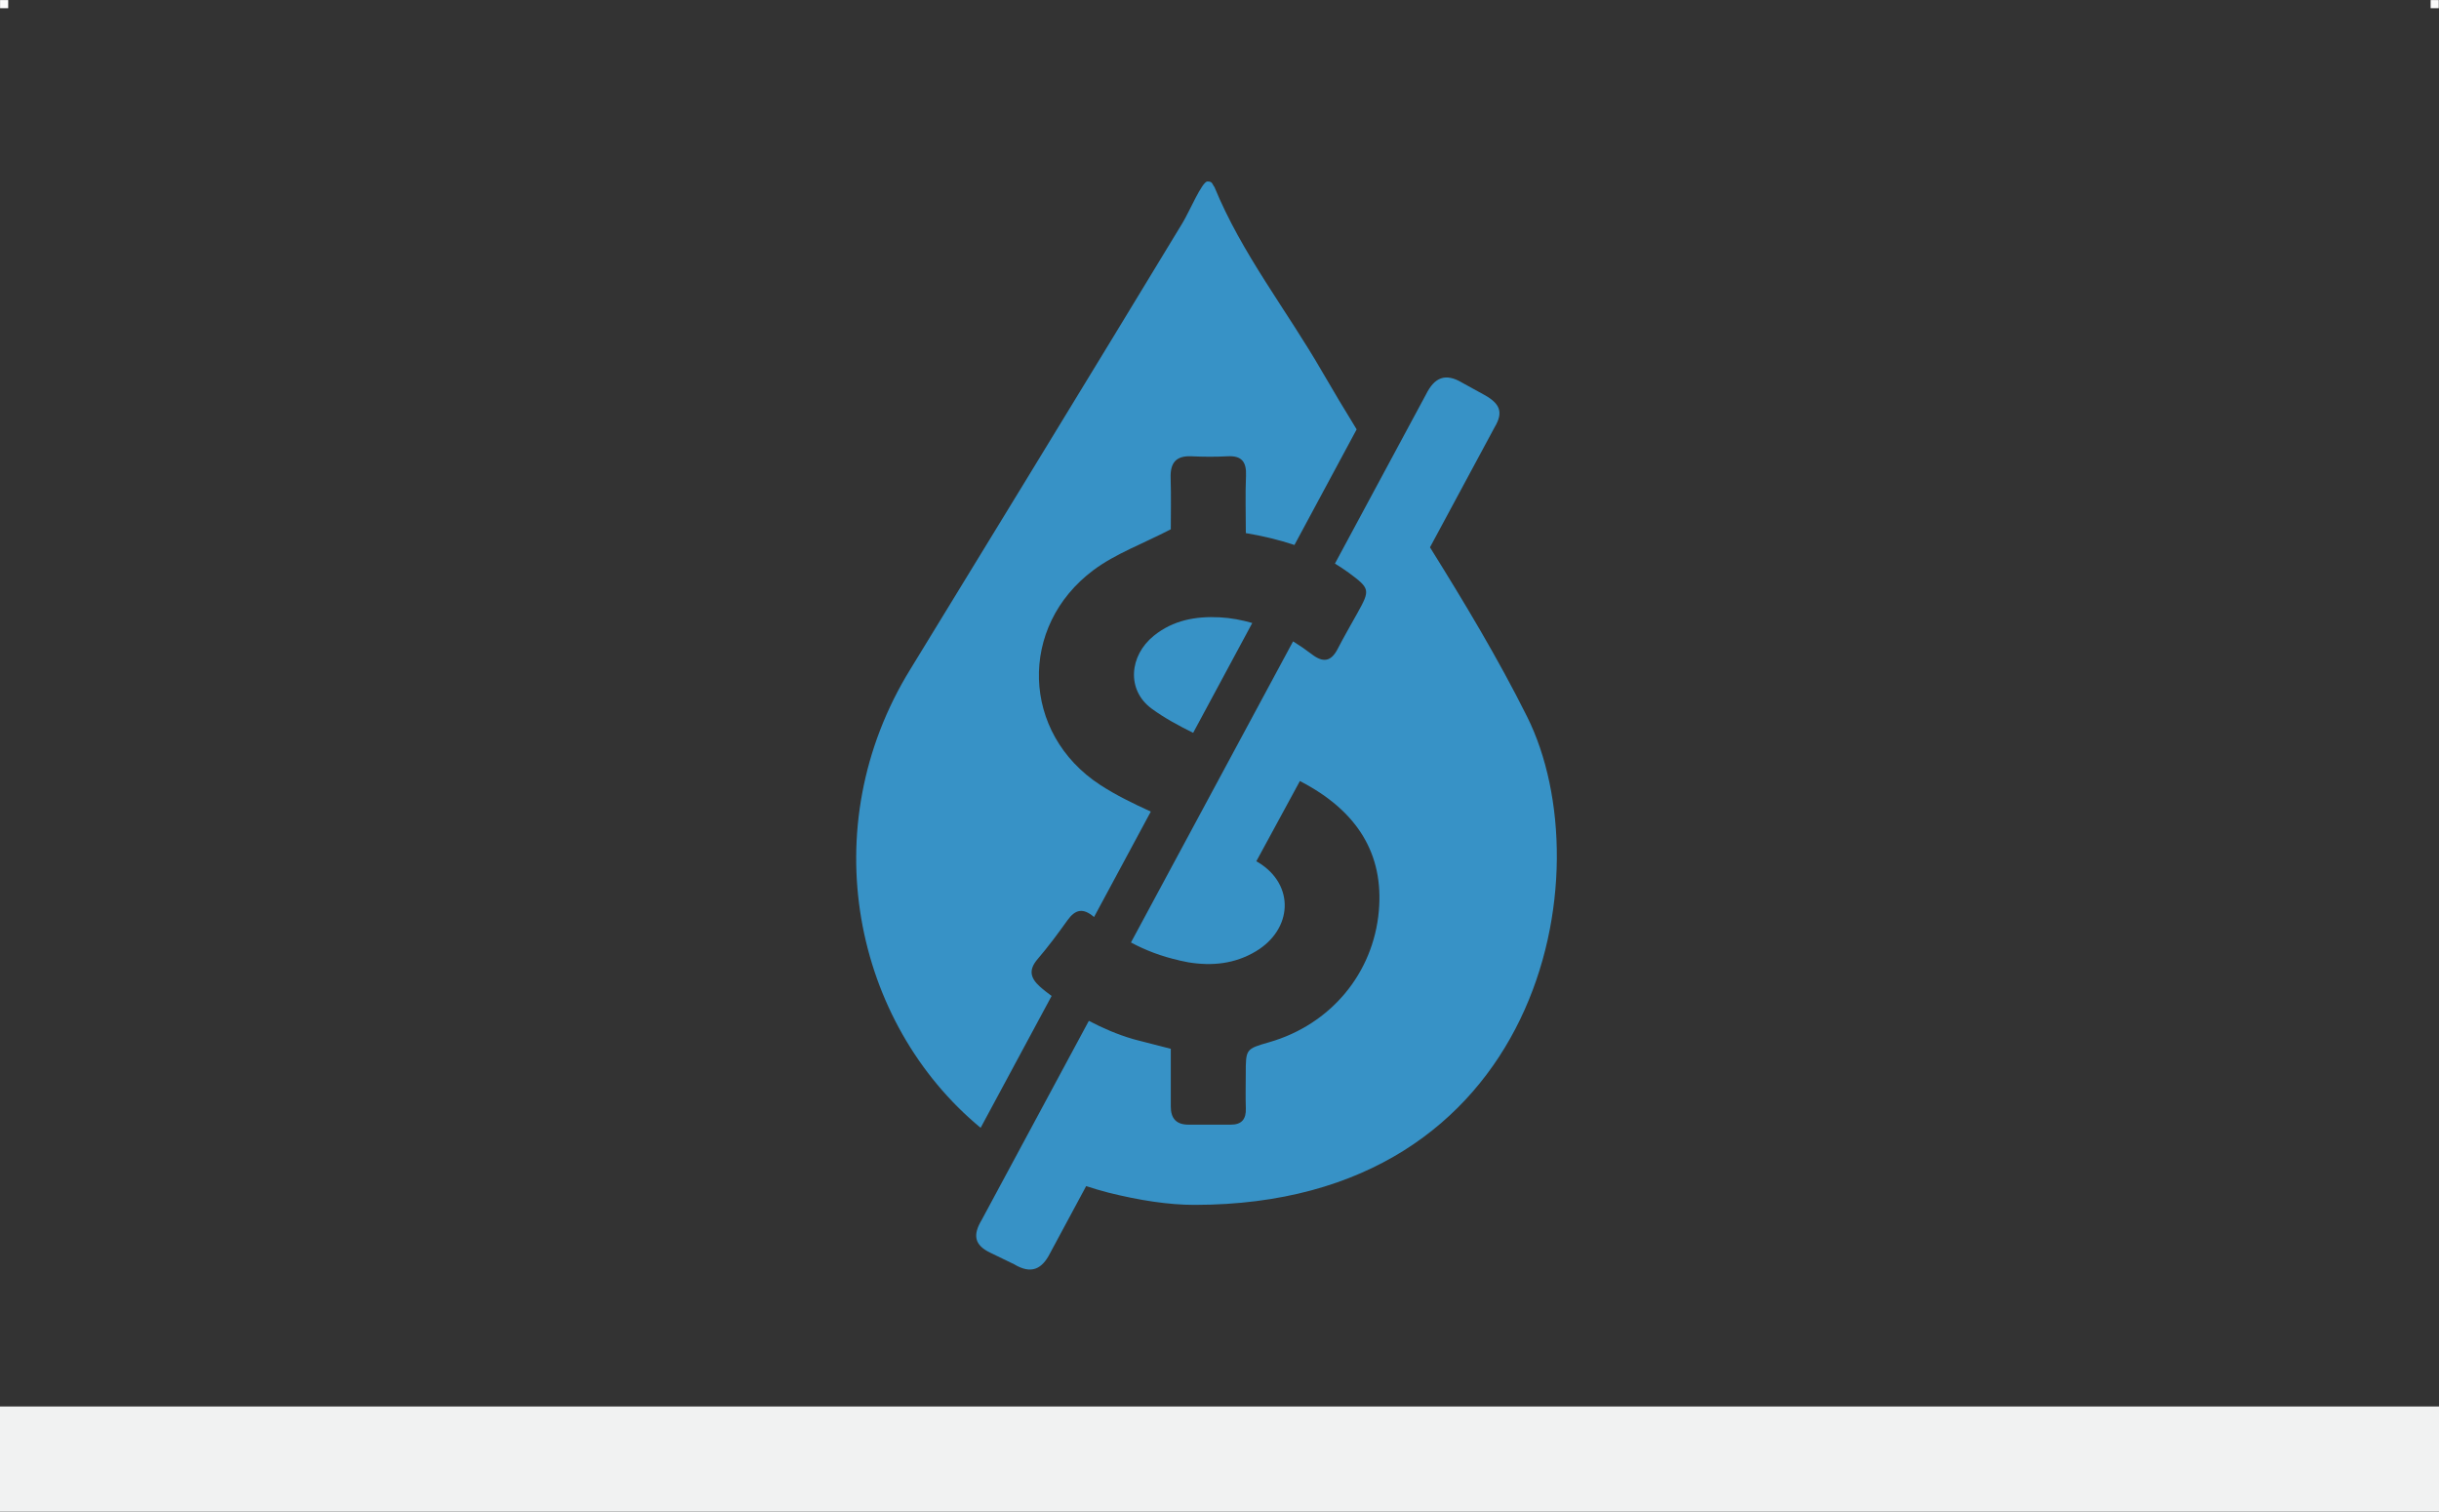 <?xml version="1.0" encoding="utf-8"?>
<!-- Generator: Adobe Illustrator 24.0.0, SVG Export Plug-In . SVG Version: 6.00 Build 0)  -->
<svg version="1.1" id="Layer_1" xmlns="http://www.w3.org/2000/svg" xmlns:xlink="http://www.w3.org/1999/xlink" x="0px" y="0px"
	 viewBox="0 0 300 186" style="enable-background:new 0 0 300 186;" xml:space="preserve">
<rect x="0" y="0" width="300" height="186" fill="#333333" stroke="none"/>
<style type="text/css">
	.st0{fill:#3792C6;}
	.st1{fill:#F1F2F2;}
	.st2{fill:#FBFBFB;}
</style>
<g>
	<g>
		<path class="st0" d="M150.01,75.94c-2.93-0.15-5.72,0.35-8.09,2.27c-3.03,2.45-3.37,6.68-0.27,8.96c1.58,1.16,3.33,2.1,5.11,2.98
			l7.27-13.51C152.75,76.27,151.41,76.01,150.01,75.94z"/>
		<path class="st0" d="M127.92,121.38c-1.22-1.1-1.41-2.09-0.29-3.4c1.3-1.52,2.5-3.13,3.66-4.76c0.99-1.39,1.95-1.55,3.28-0.41
			l6.98-12.97c-2.16-0.99-4.29-2.02-6.25-3.3c-9.67-6.32-10.08-19.49-0.8-26.41c2.71-2.02,6.04-3.22,9.51-5.02
			c0-1.78,0.05-4.05-0.02-6.32c-0.06-1.84,0.65-2.75,2.57-2.66c1.47,0.07,2.94,0.08,4.41,0c1.78-0.1,2.36,0.7,2.29,2.4
			c-0.1,2.33-0.02,4.66-0.02,7.05c2.07,0.35,4.06,0.82,5.98,1.46l7.65-14.22c-1.44-2.35-2.87-4.72-4.25-7.11
			c-4.38-7.59-9.88-14.51-13.24-22.7c-0.3-0.37-0.21-0.69-0.87-0.69c-0.66,0.03-2.2,3.68-3.03,5.06
			c-8.82,14.58-31.18,51.17-33.49,54.92c-12.06,19.53-6.95,43.56,8.63,56.44l8.73-16.22C128.86,122.15,128.37,121.79,127.92,121.38z
			"/>
	</g>
	<path class="st0" d="M187.83,88.15c-3.58-7.17-7.71-14.03-11.94-20.82l7.96-14.79c1.1-1.84,0.62-2.88-1.18-3.91l-2.8-1.54
		c-2.08-1.25-3.42-0.67-4.46,1.41L164.2,69.33c0.57,0.35,1.14,0.72,1.69,1.12c2.62,1.95,2.68,2.09,1.06,4.99
		c-0.81,1.46-1.65,2.9-2.41,4.38c-0.82,1.59-1.8,1.73-3.19,0.66c-0.75-0.57-1.52-1.1-2.3-1.58l-19.94,37.04
		c1.84,0.99,3.8,1.72,5.89,2.19l0,0.01c0.39,0.08,0.77,0.17,1.16,0.24c2.92,0.48,5.72,0.2,8.31-1.35c4.53-2.71,4.82-8.16,0.34-10.92
		c-0.09-0.06-0.19-0.1-0.28-0.16l5.36-9.87c7.11,3.67,10.32,9,9.71,15.97c-0.67,7.69-5.93,13.99-13.49,16.16
		c-2.88,0.83-2.88,0.83-2.88,3.92c0,1.4-0.04,2.81,0.01,4.21c0.05,1.33-0.51,2.02-1.86,2.01c-1.74,0-3.47,0-5.21,0
		c-1.5,0-2.17-0.79-2.16-2.25c0.01-2.33,0-4.67,0-7.08c-1.23-0.32-2.41-0.61-3.58-0.92c-0.36-0.1-0.74-0.18-1.1-0.29
		c-1.9-0.56-3.69-1.33-5.4-2.23l-13.18,24.49c-1.1,1.84-0.94,3.09,1.09,4.05l2.89,1.4c2.08,1.25,3.42,0.67,4.46-1.41l4.41-8.2
		c0.89,0.29,1.79,0.56,2.72,0.8c3.85,0.96,7.42,1.51,10.61,1.51C189.59,148.21,197.44,107.4,187.83,88.15z"/>
</g>
<rect x="-0.02" y="173.02" class="st1" width="300.47" height="12.95"/>
<rect x="298.97" y="0.01" class="st2" width="1" height="1"/>
<rect x="0.01" y="0.01" class="st2" width="1" height="1"/>
</svg>
